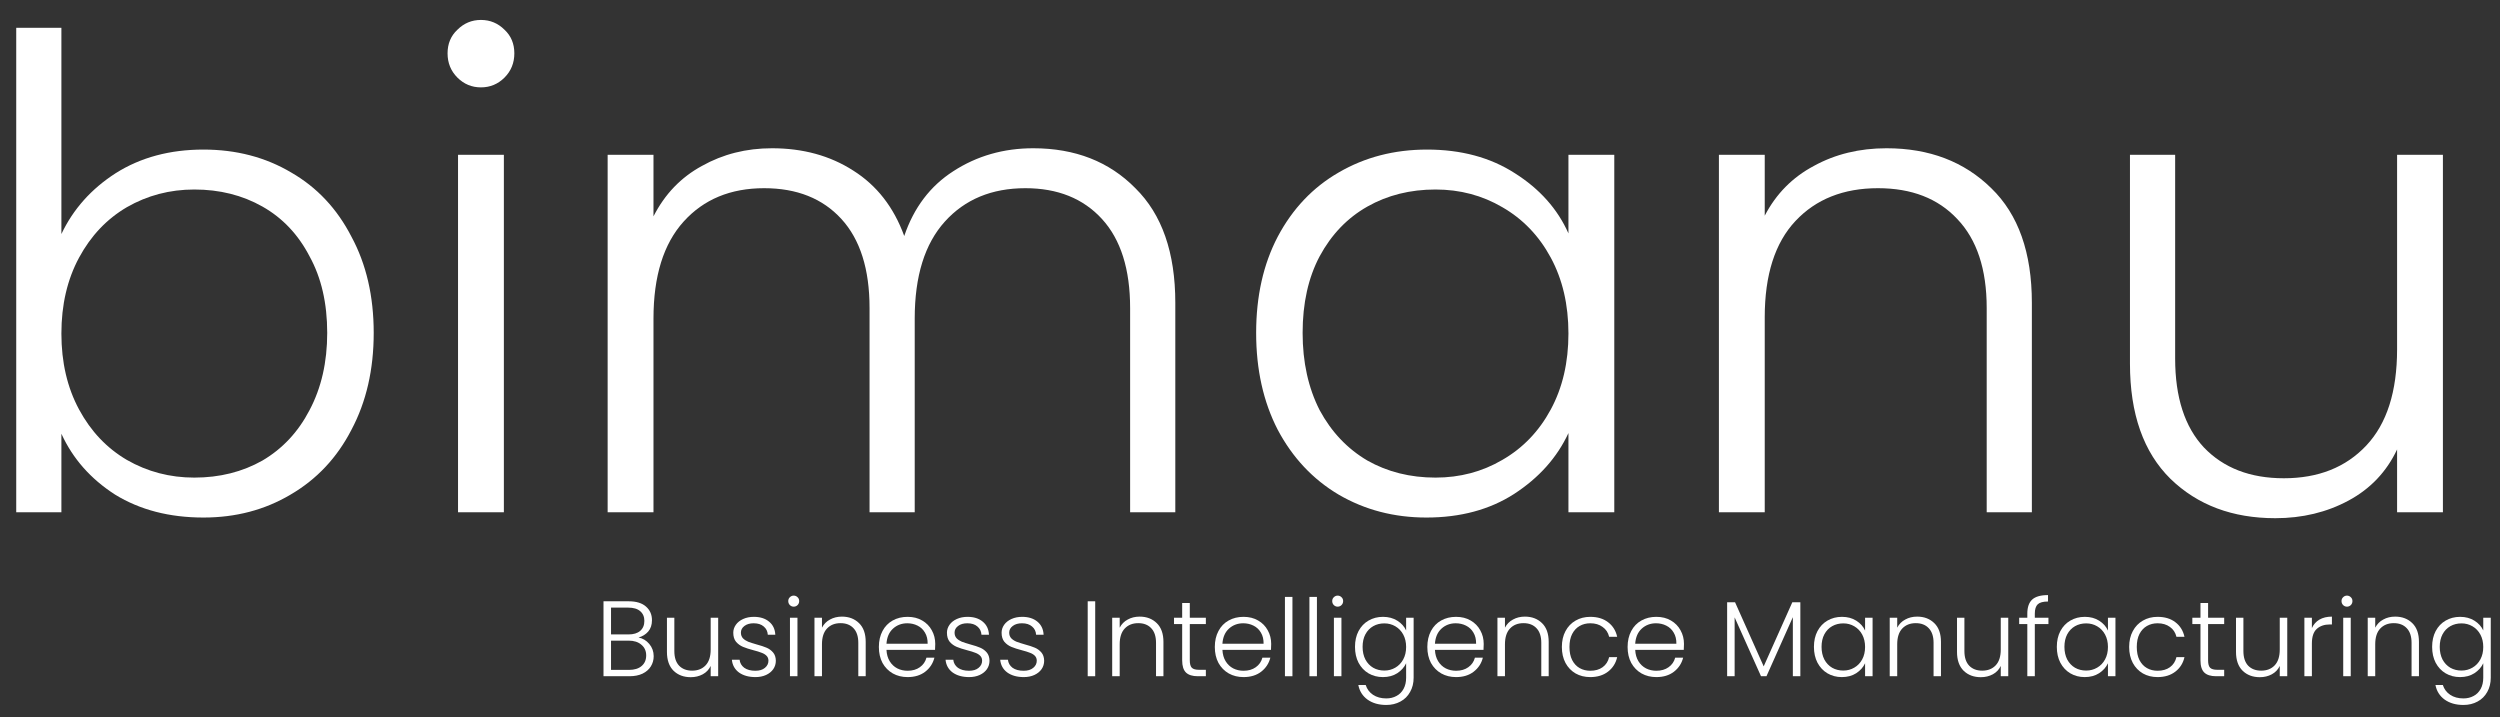 <svg xmlns="http://www.w3.org/2000/svg" width="122" height="35" viewBox="0 0 122 35" fill="none"><rect x="0" y="0" width="122" height="35" fill="#333333" stroke="none"/><path d="M119.214 7.555V25H116.978V21.933C116.467 23.019 115.679 23.85 114.614 24.425C113.548 25 112.356 25.288 111.035 25.288C108.948 25.288 107.243 24.649 105.923 23.371C104.602 22.072 103.942 20.197 103.942 17.747V7.555H106.147V17.492C106.147 19.388 106.615 20.836 107.552 21.837C108.511 22.838 109.81 23.339 111.45 23.339C113.133 23.339 114.475 22.806 115.476 21.741C116.477 20.676 116.978 19.111 116.978 17.045V7.555H119.214Z" fill="white"></path><path d="M92.062 7.235C94.15 7.235 95.853 7.885 97.174 9.184C98.495 10.462 99.155 12.326 99.155 14.776V25H96.951V15.031C96.951 13.136 96.471 11.687 95.513 10.686C94.576 9.685 93.287 9.184 91.647 9.184C89.964 9.184 88.622 9.717 87.621 10.782C86.62 11.847 86.119 13.412 86.119 15.479V25H83.883V7.555H86.119V10.526C86.673 9.461 87.472 8.652 88.515 8.098C89.559 7.523 90.741 7.235 92.062 7.235Z" fill="white"></path><path d="M61.3 16.246C61.3 14.456 61.651 12.891 62.354 11.549C63.078 10.185 64.069 9.142 65.325 8.418C66.603 7.672 68.041 7.299 69.639 7.299C71.3 7.299 72.727 7.683 73.92 8.45C75.134 9.216 76.008 10.196 76.54 11.389V7.555H78.777V25H76.54V21.134C75.986 22.327 75.102 23.317 73.888 24.105C72.695 24.872 71.268 25.256 69.607 25.256C68.031 25.256 66.603 24.883 65.325 24.137C64.069 23.392 63.078 22.337 62.354 20.974C61.651 19.611 61.3 18.035 61.3 16.246ZM76.54 16.277C76.54 14.872 76.253 13.636 75.677 12.571C75.102 11.506 74.314 10.686 73.313 10.111C72.333 9.536 71.247 9.248 70.054 9.248C68.819 9.248 67.711 9.525 66.731 10.079C65.751 10.633 64.974 11.442 64.399 12.507C63.845 13.551 63.568 14.797 63.568 16.246C63.568 17.673 63.845 18.93 64.399 20.016C64.974 21.081 65.751 21.901 66.731 22.476C67.711 23.03 68.819 23.307 70.054 23.307C71.247 23.307 72.333 23.019 73.313 22.444C74.314 21.869 75.102 21.049 75.677 19.984C76.253 18.919 76.54 17.683 76.54 16.277Z" fill="white"></path><path d="M50.421 7.235C52.466 7.235 54.128 7.885 55.406 9.184C56.705 10.462 57.355 12.326 57.355 14.776V25H55.15V15.031C55.15 13.136 54.692 11.687 53.776 10.686C52.86 9.685 51.614 9.184 50.038 9.184C48.398 9.184 47.088 9.728 46.108 10.814C45.128 11.9 44.638 13.476 44.638 15.543V25H42.434V15.031C42.434 13.136 41.976 11.687 41.06 10.686C40.144 9.685 38.887 9.184 37.29 9.184C35.649 9.184 34.34 9.728 33.36 10.814C32.38 11.9 31.89 13.476 31.89 15.543V25H29.653V7.555H31.89V10.558C32.444 9.472 33.232 8.652 34.254 8.098C35.277 7.523 36.416 7.235 37.673 7.235C39.185 7.235 40.506 7.597 41.635 8.322C42.785 9.046 43.616 10.111 44.127 11.517C44.596 10.132 45.395 9.078 46.523 8.354C47.674 7.608 48.973 7.235 50.421 7.235Z" fill="white"></path><path d="M23.47 4.264C23.023 4.264 22.64 4.104 22.32 3.785C22.001 3.465 21.841 3.071 21.841 2.603C21.841 2.134 22.001 1.751 22.32 1.452C22.64 1.133 23.023 0.973 23.47 0.973C23.918 0.973 24.301 1.133 24.621 1.452C24.94 1.751 25.1 2.134 25.1 2.603C25.1 3.071 24.94 3.465 24.621 3.785C24.301 4.104 23.918 4.264 23.47 4.264ZM24.589 7.555V25H22.352V7.555H24.589Z" fill="white"></path><path d="M2.996 11.421C3.571 10.207 4.455 9.216 5.648 8.45C6.862 7.683 8.289 7.299 9.929 7.299C11.527 7.299 12.954 7.672 14.211 8.418C15.468 9.142 16.448 10.185 17.15 11.549C17.875 12.891 18.237 14.456 18.237 16.246C18.237 18.035 17.875 19.611 17.15 20.974C16.448 22.337 15.457 23.392 14.179 24.137C12.922 24.883 11.506 25.256 9.929 25.256C8.268 25.256 6.83 24.883 5.616 24.137C4.423 23.371 3.55 22.38 2.996 21.166V25H0.792V1.356H2.996V11.421ZM15.968 16.246C15.968 14.797 15.681 13.551 15.105 12.507C14.552 11.442 13.785 10.633 12.805 10.079C11.825 9.525 10.718 9.248 9.482 9.248C8.289 9.248 7.192 9.536 6.191 10.111C5.211 10.686 4.434 11.506 3.859 12.571C3.284 13.636 2.996 14.872 2.996 16.277C2.996 17.683 3.284 18.919 3.859 19.984C4.434 21.049 5.211 21.869 6.191 22.444C7.192 23.019 8.289 23.307 9.482 23.307C10.718 23.307 11.825 23.03 12.805 22.476C13.785 21.901 14.552 21.081 15.105 20.016C15.681 18.929 15.968 17.673 15.968 16.246Z" fill="white"></path><path d="M120.053 30.102C120.322 30.102 120.555 30.165 120.754 30.29C120.953 30.416 121.096 30.575 121.183 30.766V30.144H121.549V33.074C121.549 33.335 121.492 33.567 121.377 33.769C121.265 33.971 121.108 34.127 120.906 34.235C120.704 34.346 120.473 34.402 120.215 34.402C119.849 34.402 119.544 34.315 119.3 34.141C119.059 33.966 118.909 33.729 118.85 33.429H119.211C119.274 33.628 119.392 33.787 119.567 33.905C119.744 34.024 119.961 34.083 120.215 34.083C120.4 34.083 120.566 34.043 120.712 33.963C120.859 33.886 120.974 33.771 121.058 33.618C121.141 33.464 121.183 33.283 121.183 33.074V32.367C121.092 32.563 120.948 32.725 120.749 32.854C120.554 32.979 120.322 33.042 120.053 33.042C119.792 33.042 119.556 32.981 119.347 32.859C119.141 32.737 118.979 32.564 118.86 32.341C118.745 32.118 118.688 31.86 118.688 31.567C118.688 31.274 118.745 31.017 118.86 30.798C118.979 30.575 119.141 30.404 119.347 30.285C119.556 30.163 119.792 30.102 120.053 30.102ZM121.183 31.572C121.183 31.342 121.136 31.14 121.042 30.965C120.948 30.791 120.819 30.657 120.655 30.562C120.494 30.468 120.316 30.421 120.121 30.421C119.919 30.421 119.738 30.466 119.577 30.557C119.417 30.648 119.289 30.78 119.195 30.955C119.105 31.126 119.059 31.33 119.059 31.567C119.059 31.8 119.105 32.006 119.195 32.184C119.289 32.358 119.417 32.493 119.577 32.587C119.738 32.678 119.919 32.723 120.121 32.723C120.316 32.723 120.494 32.676 120.655 32.582C120.819 32.488 120.948 32.353 121.042 32.179C121.136 32.005 121.183 31.802 121.183 31.572Z" fill="white"></path><path d="M116.884 30.091C117.226 30.091 117.505 30.198 117.721 30.41C117.937 30.62 118.045 30.925 118.045 31.326V33H117.684V31.368C117.684 31.057 117.606 30.82 117.449 30.656C117.295 30.492 117.084 30.41 116.816 30.41C116.54 30.41 116.321 30.498 116.157 30.672C115.993 30.846 115.911 31.103 115.911 31.441V33H115.545V30.144H115.911V30.63C116.002 30.456 116.132 30.323 116.303 30.233C116.474 30.138 116.668 30.091 116.884 30.091Z" fill="white"></path><path d="M114.532 29.605C114.459 29.605 114.396 29.579 114.344 29.527C114.292 29.474 114.266 29.41 114.266 29.333C114.266 29.256 114.292 29.194 114.344 29.145C114.396 29.093 114.459 29.066 114.532 29.066C114.606 29.066 114.668 29.093 114.721 29.145C114.773 29.194 114.799 29.256 114.799 29.333C114.799 29.41 114.773 29.474 114.721 29.527C114.668 29.579 114.606 29.605 114.532 29.605ZM114.716 30.144V33H114.349V30.144H114.716Z" fill="white"></path><path d="M112.82 30.651C112.9 30.473 113.022 30.335 113.186 30.238C113.354 30.14 113.558 30.091 113.798 30.091V30.473H113.699C113.434 30.473 113.221 30.545 113.061 30.688C112.9 30.831 112.82 31.07 112.82 31.404V33H112.454V30.144H112.82V30.651Z" fill="white"></path><path d="M111.618 30.144V33H111.252V32.498C111.168 32.676 111.039 32.812 110.864 32.906C110.69 33 110.495 33.047 110.279 33.047C109.937 33.047 109.658 32.943 109.442 32.734C109.225 32.521 109.117 32.214 109.117 31.813V30.144H109.478V31.771C109.478 32.081 109.555 32.319 109.708 32.483C109.865 32.646 110.078 32.728 110.347 32.728C110.622 32.728 110.842 32.641 111.006 32.467C111.17 32.292 111.252 32.036 111.252 31.698V30.144H111.618Z" fill="white"></path><path d="M107.755 30.453V32.226C107.755 32.4 107.788 32.521 107.854 32.587C107.921 32.653 108.037 32.686 108.205 32.686H108.54V33H108.147C107.889 33 107.697 32.941 107.572 32.822C107.446 32.7 107.383 32.502 107.383 32.226V30.453H106.986V30.144H107.383V29.427H107.755V30.144H108.54V30.453H107.755Z" fill="white"></path><path d="M103.903 31.572C103.903 31.276 103.962 31.017 104.081 30.798C104.2 30.575 104.363 30.404 104.573 30.285C104.782 30.163 105.021 30.102 105.289 30.102C105.642 30.102 105.931 30.189 106.158 30.364C106.388 30.538 106.536 30.775 106.602 31.075H106.21C106.161 30.869 106.055 30.709 105.891 30.594C105.731 30.475 105.53 30.416 105.289 30.416C105.098 30.416 104.925 30.459 104.771 30.547C104.618 30.634 104.496 30.765 104.405 30.939C104.318 31.11 104.275 31.321 104.275 31.572C104.275 31.823 104.318 32.036 104.405 32.21C104.496 32.385 104.618 32.516 104.771 32.603C104.925 32.69 105.098 32.733 105.289 32.733C105.53 32.733 105.731 32.676 105.891 32.561C106.055 32.442 106.161 32.278 106.21 32.069H106.602C106.536 32.362 106.388 32.597 106.158 32.775C105.928 32.953 105.638 33.042 105.289 33.042C105.021 33.042 104.782 32.983 104.573 32.864C104.363 32.742 104.2 32.571 104.081 32.352C103.962 32.128 103.903 31.869 103.903 31.572Z" fill="white"></path><path d="M100.373 31.567C100.373 31.274 100.43 31.017 100.545 30.798C100.664 30.575 100.826 30.404 101.032 30.285C101.241 30.163 101.477 30.102 101.738 30.102C102.01 30.102 102.244 30.165 102.439 30.29C102.638 30.416 102.781 30.576 102.868 30.772V30.144H103.234V33H102.868V32.367C102.778 32.563 102.633 32.725 102.434 32.854C102.239 32.979 102.005 33.042 101.733 33.042C101.475 33.042 101.241 32.981 101.032 32.859C100.826 32.737 100.664 32.564 100.545 32.341C100.43 32.118 100.373 31.86 100.373 31.567ZM102.868 31.572C102.868 31.342 102.821 31.14 102.727 30.965C102.633 30.791 102.504 30.657 102.34 30.562C102.179 30.468 102.002 30.421 101.806 30.421C101.604 30.421 101.423 30.466 101.262 30.557C101.102 30.648 100.974 30.78 100.88 30.955C100.79 31.126 100.744 31.33 100.744 31.567C100.744 31.8 100.79 32.006 100.88 32.184C100.974 32.358 101.102 32.493 101.262 32.587C101.423 32.678 101.604 32.723 101.806 32.723C102.002 32.723 102.179 32.676 102.34 32.582C102.504 32.488 102.633 32.353 102.727 32.179C102.821 32.005 102.868 31.802 102.868 31.572Z" fill="white"></path><path d="M99.964 30.453H99.299V33H98.933V30.453H98.536V30.144H98.933V29.945C98.933 29.635 99.012 29.406 99.169 29.26C99.329 29.113 99.587 29.04 99.943 29.04V29.354C99.706 29.354 99.538 29.399 99.441 29.49C99.347 29.581 99.299 29.732 99.299 29.945V30.144H99.964V30.453Z" fill="white"></path><path d="M98.003 30.144V33H97.637V32.498C97.553 32.676 97.424 32.812 97.25 32.906C97.075 33 96.88 33.047 96.664 33.047C96.322 33.047 96.043 32.943 95.827 32.734C95.611 32.521 95.502 32.214 95.502 31.813V30.144H95.863V31.771C95.863 32.081 95.94 32.319 96.094 32.483C96.251 32.646 96.463 32.728 96.732 32.728C97.007 32.728 97.227 32.641 97.391 32.467C97.555 32.292 97.637 32.036 97.637 31.698V30.144H98.003Z" fill="white"></path><path d="M93.557 30.091C93.899 30.091 94.178 30.198 94.394 30.41C94.611 30.62 94.719 30.925 94.719 31.326V33H94.358V31.368C94.358 31.057 94.279 30.82 94.122 30.656C93.969 30.492 93.758 30.41 93.489 30.41C93.214 30.41 92.994 30.498 92.83 30.672C92.666 30.846 92.584 31.103 92.584 31.441V33H92.218V30.144H92.584V30.63C92.675 30.456 92.806 30.323 92.977 30.233C93.147 30.138 93.341 30.091 93.557 30.091Z" fill="white"></path><path d="M88.52 31.567C88.52 31.274 88.578 31.017 88.693 30.798C88.812 30.575 88.974 30.404 89.18 30.285C89.389 30.163 89.624 30.102 89.886 30.102C90.158 30.102 90.392 30.165 90.587 30.29C90.786 30.416 90.929 30.576 91.016 30.772V30.144H91.382V33H91.016V32.367C90.925 32.563 90.781 32.725 90.582 32.854C90.386 32.979 90.153 33.042 89.881 33.042C89.623 33.042 89.389 32.981 89.18 32.859C88.974 32.737 88.812 32.564 88.693 32.341C88.578 32.118 88.52 31.86 88.52 31.567ZM91.016 31.572C91.016 31.342 90.969 31.14 90.875 30.965C90.781 30.791 90.651 30.657 90.487 30.562C90.327 30.468 90.149 30.421 89.954 30.421C89.752 30.421 89.57 30.466 89.41 30.557C89.249 30.648 89.122 30.78 89.028 30.955C88.937 31.126 88.892 31.33 88.892 31.567C88.892 31.8 88.937 32.006 89.028 32.184C89.122 32.358 89.249 32.493 89.41 32.587C89.57 32.678 89.752 32.723 89.954 32.723C90.149 32.723 90.327 32.676 90.487 32.582C90.651 32.488 90.781 32.353 90.875 32.179C90.969 32.005 91.016 31.802 91.016 31.572Z" fill="white"></path><path d="M87.857 29.391V33H87.491V30.118L86.204 33H85.937L84.65 30.128V33H84.284V29.391H84.671L86.068 32.519L87.465 29.391H87.857Z" fill="white"></path><path d="M82.178 31.426C82.178 31.551 82.175 31.647 82.168 31.713H79.798C79.809 31.93 79.861 32.114 79.955 32.268C80.049 32.421 80.173 32.538 80.327 32.618C80.48 32.695 80.647 32.733 80.829 32.733C81.066 32.733 81.265 32.676 81.425 32.561C81.589 32.446 81.697 32.291 81.749 32.095H82.137C82.067 32.374 81.917 32.603 81.687 32.781C81.46 32.955 81.174 33.042 80.829 33.042C80.56 33.042 80.32 32.983 80.107 32.864C79.894 32.742 79.727 32.571 79.605 32.352C79.486 32.128 79.427 31.869 79.427 31.572C79.427 31.276 79.486 31.016 79.605 30.793C79.723 30.569 79.889 30.398 80.102 30.28C80.314 30.161 80.557 30.102 80.829 30.102C81.101 30.102 81.338 30.161 81.54 30.28C81.746 30.398 81.903 30.559 82.011 30.761C82.123 30.96 82.178 31.181 82.178 31.426ZM81.807 31.415C81.811 31.202 81.767 31.021 81.676 30.871C81.589 30.721 81.469 30.608 81.315 30.531C81.162 30.454 80.994 30.416 80.813 30.416C80.541 30.416 80.309 30.503 80.117 30.677C79.925 30.852 79.819 31.098 79.798 31.415H81.807Z" fill="white"></path><path d="M76.219 31.572C76.219 31.276 76.278 31.017 76.396 30.798C76.515 30.575 76.679 30.404 76.888 30.285C77.097 30.163 77.336 30.102 77.605 30.102C77.957 30.102 78.246 30.189 78.473 30.364C78.703 30.538 78.852 30.775 78.918 31.075H78.526C78.477 30.869 78.37 30.709 78.206 30.594C78.046 30.475 77.846 30.416 77.605 30.416C77.413 30.416 77.24 30.459 77.087 30.547C76.933 30.634 76.811 30.765 76.721 30.939C76.633 31.11 76.59 31.321 76.59 31.572C76.59 31.823 76.633 32.036 76.721 32.21C76.811 32.385 76.933 32.516 77.087 32.603C77.24 32.69 77.413 32.733 77.605 32.733C77.846 32.733 78.046 32.676 78.206 32.561C78.37 32.442 78.477 32.278 78.526 32.069H78.918C78.852 32.362 78.703 32.597 78.473 32.775C78.243 32.953 77.954 33.042 77.605 33.042C77.336 33.042 77.097 32.983 76.888 32.864C76.679 32.742 76.515 32.571 76.396 32.352C76.278 32.128 76.219 31.869 76.219 31.572Z" fill="white"></path><path d="M74.415 30.091C74.757 30.091 75.035 30.198 75.252 30.41C75.468 30.62 75.576 30.925 75.576 31.326V33H75.215V31.368C75.215 31.057 75.137 30.82 74.98 30.656C74.826 30.492 74.615 30.41 74.347 30.41C74.071 30.41 73.851 30.498 73.688 30.672C73.524 30.846 73.442 31.103 73.442 31.441V33H73.075V30.144H73.442V30.63C73.532 30.456 73.663 30.323 73.834 30.233C74.005 30.138 74.198 30.091 74.415 30.091Z" fill="white"></path><path d="M72.405 31.426C72.405 31.551 72.402 31.647 72.395 31.713H70.025C70.035 31.93 70.088 32.114 70.182 32.268C70.276 32.421 70.4 32.538 70.553 32.618C70.707 32.695 70.874 32.733 71.056 32.733C71.293 32.733 71.492 32.676 71.652 32.561C71.816 32.446 71.924 32.291 71.976 32.095H72.363C72.294 32.374 72.144 32.603 71.913 32.781C71.687 32.955 71.401 33.042 71.056 33.042C70.787 33.042 70.546 32.983 70.334 32.864C70.121 32.742 69.954 32.571 69.831 32.352C69.713 32.128 69.654 31.869 69.654 31.572C69.654 31.276 69.713 31.016 69.831 30.793C69.95 30.569 70.116 30.398 70.328 30.28C70.541 30.161 70.784 30.102 71.056 30.102C71.328 30.102 71.565 30.161 71.767 30.28C71.973 30.398 72.13 30.559 72.238 30.761C72.35 30.96 72.405 31.181 72.405 31.426ZM72.034 31.415C72.037 31.202 71.994 31.021 71.903 30.871C71.816 30.721 71.696 30.608 71.542 30.531C71.389 30.454 71.221 30.416 71.04 30.416C70.768 30.416 70.536 30.503 70.344 30.677C70.152 30.852 70.046 31.098 70.025 31.415H72.034Z" fill="white"></path><path d="M67.489 30.102C67.757 30.102 67.991 30.165 68.19 30.29C68.389 30.416 68.532 30.575 68.619 30.766V30.144H68.985V33.074C68.985 33.335 68.928 33.567 68.812 33.769C68.701 33.971 68.544 34.127 68.342 34.235C68.139 34.346 67.909 34.402 67.651 34.402C67.285 34.402 66.98 34.315 66.736 34.141C66.495 33.966 66.345 33.729 66.286 33.429H66.647C66.71 33.628 66.828 33.787 67.002 33.905C67.18 34.024 67.397 34.083 67.651 34.083C67.836 34.083 68.002 34.043 68.148 33.963C68.295 33.886 68.41 33.771 68.493 33.618C68.577 33.464 68.619 33.283 68.619 33.074V32.367C68.528 32.563 68.383 32.725 68.185 32.854C67.989 32.979 67.757 33.042 67.489 33.042C67.227 33.042 66.992 32.981 66.783 32.859C66.577 32.737 66.415 32.564 66.296 32.341C66.181 32.118 66.124 31.86 66.124 31.567C66.124 31.274 66.181 31.017 66.296 30.798C66.415 30.575 66.577 30.404 66.783 30.285C66.992 30.163 67.227 30.102 67.489 30.102ZM68.619 31.572C68.619 31.342 68.572 31.14 68.478 30.965C68.383 30.791 68.254 30.657 68.091 30.562C67.93 30.468 67.752 30.421 67.557 30.421C67.355 30.421 67.173 30.466 67.013 30.557C66.852 30.648 66.725 30.78 66.631 30.955C66.54 31.126 66.495 31.33 66.495 31.567C66.495 31.8 66.54 32.006 66.631 32.184C66.725 32.358 66.852 32.493 67.013 32.587C67.173 32.678 67.355 32.723 67.557 32.723C67.752 32.723 67.93 32.676 68.091 32.582C68.254 32.488 68.383 32.353 68.478 32.179C68.572 32.005 68.619 31.802 68.619 31.572Z" fill="white"></path><path d="M65.278 29.605C65.205 29.605 65.142 29.579 65.09 29.527C65.038 29.474 65.012 29.41 65.012 29.333C65.012 29.256 65.038 29.194 65.09 29.145C65.142 29.093 65.205 29.066 65.278 29.066C65.352 29.066 65.415 29.093 65.467 29.145C65.519 29.194 65.545 29.256 65.545 29.333C65.545 29.41 65.519 29.474 65.467 29.527C65.415 29.579 65.352 29.605 65.278 29.605ZM65.462 30.144V33H65.095V30.144H65.462Z" fill="white"></path><path d="M64.266 29.129V33H63.9V29.129H64.266Z" fill="white"></path><path d="M63.071 29.129V33H62.705V29.129H63.071Z" fill="white"></path><path d="M62.034 31.426C62.034 31.551 62.031 31.647 62.024 31.713H59.654C59.665 31.93 59.717 32.114 59.811 32.268C59.905 32.421 60.029 32.538 60.182 32.618C60.336 32.695 60.503 32.733 60.685 32.733C60.922 32.733 61.121 32.676 61.281 32.561C61.445 32.446 61.553 32.291 61.605 32.095H61.993C61.923 32.374 61.773 32.603 61.543 32.781C61.316 32.955 61.03 33.042 60.685 33.042C60.416 33.042 60.175 32.983 59.963 32.864C59.75 32.742 59.583 32.571 59.461 32.352C59.342 32.128 59.283 31.869 59.283 31.572C59.283 31.276 59.342 31.016 59.461 30.793C59.579 30.569 59.745 30.398 59.958 30.28C60.17 30.161 60.413 30.102 60.685 30.102C60.957 30.102 61.194 30.161 61.396 30.28C61.602 30.398 61.759 30.559 61.867 30.761C61.979 30.96 62.034 31.181 62.034 31.426ZM61.663 31.415C61.666 31.202 61.623 31.021 61.532 30.871C61.445 30.721 61.325 30.608 61.171 30.531C61.018 30.454 60.85 30.416 60.669 30.416C60.397 30.416 60.165 30.503 59.973 30.677C59.781 30.852 59.675 31.098 59.654 31.415H61.663Z" fill="white"></path><path d="M58.062 30.453V32.226C58.062 32.4 58.095 32.521 58.161 32.587C58.227 32.653 58.344 32.686 58.511 32.686H58.846V33H58.454C58.196 33 58.004 32.941 57.878 32.822C57.753 32.7 57.69 32.502 57.69 32.226V30.453H57.292V30.144H57.69V29.427H58.062V30.144H58.846V30.453H58.062Z" fill="white"></path><path d="M55.614 30.091C55.956 30.091 56.235 30.198 56.451 30.41C56.667 30.62 56.776 30.925 56.776 31.326V33H56.414V31.368C56.414 31.057 56.336 30.82 56.179 30.656C56.026 30.492 55.815 30.41 55.546 30.41C55.271 30.41 55.051 30.498 54.887 30.672C54.723 30.846 54.641 31.103 54.641 31.441V33H54.275V30.144H54.641V30.63C54.732 30.456 54.863 30.323 55.033 30.233C55.204 30.138 55.398 30.091 55.614 30.091Z" fill="white"></path><path d="M53.446 29.343V33H53.08V29.343H53.446Z" fill="white"></path><path d="M49.961 33.042C49.633 33.042 49.364 32.967 49.155 32.817C48.949 32.664 48.834 32.456 48.81 32.195H49.187C49.204 32.355 49.279 32.486 49.411 32.587C49.547 32.685 49.729 32.733 49.956 32.733C50.154 32.733 50.309 32.686 50.421 32.592C50.536 32.498 50.594 32.381 50.594 32.242C50.594 32.144 50.562 32.064 50.5 32.001C50.437 31.938 50.357 31.889 50.259 31.855C50.165 31.816 50.036 31.776 49.872 31.734C49.659 31.678 49.486 31.623 49.354 31.567C49.221 31.511 49.108 31.429 49.014 31.321C48.923 31.209 48.878 31.061 48.878 30.876C48.878 30.737 48.92 30.608 49.003 30.489C49.087 30.371 49.206 30.276 49.359 30.207C49.513 30.137 49.687 30.102 49.882 30.102C50.189 30.102 50.437 30.18 50.625 30.337C50.813 30.491 50.915 30.704 50.928 30.976H50.562C50.552 30.808 50.486 30.674 50.364 30.573C50.245 30.468 50.081 30.416 49.872 30.416C49.687 30.416 49.537 30.459 49.422 30.547C49.307 30.634 49.249 30.742 49.249 30.871C49.249 30.983 49.282 31.075 49.349 31.148C49.418 31.218 49.504 31.274 49.605 31.316C49.706 31.354 49.842 31.398 50.013 31.447C50.219 31.502 50.383 31.556 50.505 31.609C50.627 31.661 50.731 31.738 50.819 31.839C50.906 31.94 50.951 32.074 50.955 32.242C50.955 32.395 50.913 32.533 50.829 32.655C50.745 32.774 50.629 32.868 50.479 32.938C50.329 33.007 50.156 33.042 49.961 33.042Z" fill="white"></path><path d="M47.294 33.042C46.966 33.042 46.698 32.967 46.488 32.817C46.283 32.664 46.167 32.456 46.143 32.195H46.52C46.537 32.355 46.612 32.486 46.745 32.587C46.881 32.685 47.062 32.733 47.289 32.733C47.487 32.733 47.643 32.686 47.754 32.592C47.869 32.498 47.927 32.381 47.927 32.242C47.927 32.144 47.896 32.064 47.833 32.001C47.77 31.938 47.69 31.889 47.592 31.855C47.498 31.816 47.369 31.776 47.205 31.734C46.992 31.678 46.82 31.623 46.687 31.567C46.555 31.511 46.441 31.429 46.347 31.321C46.256 31.209 46.211 31.061 46.211 30.876C46.211 30.737 46.253 30.608 46.337 30.489C46.42 30.371 46.539 30.276 46.692 30.207C46.846 30.137 47.02 30.102 47.215 30.102C47.522 30.102 47.77 30.18 47.958 30.337C48.147 30.491 48.248 30.704 48.262 30.976H47.896C47.885 30.808 47.819 30.674 47.697 30.573C47.578 30.468 47.414 30.416 47.205 30.416C47.02 30.416 46.87 30.459 46.755 30.547C46.64 30.634 46.583 30.742 46.583 30.871C46.583 30.983 46.616 31.075 46.682 31.148C46.752 31.218 46.837 31.274 46.938 31.316C47.039 31.354 47.175 31.398 47.346 31.447C47.552 31.502 47.716 31.556 47.838 31.609C47.96 31.661 48.065 31.738 48.152 31.839C48.239 31.94 48.285 32.074 48.288 32.242C48.288 32.395 48.246 32.533 48.162 32.655C48.079 32.774 47.962 32.868 47.812 32.938C47.662 33.007 47.489 33.042 47.294 33.042Z" fill="white"></path><path d="M45.64 31.426C45.64 31.551 45.637 31.647 45.63 31.713H43.26C43.271 31.93 43.323 32.114 43.417 32.268C43.511 32.421 43.635 32.538 43.788 32.618C43.942 32.695 44.109 32.733 44.291 32.733C44.528 32.733 44.727 32.676 44.887 32.561C45.051 32.446 45.159 32.291 45.211 32.095H45.599C45.529 32.374 45.379 32.603 45.149 32.781C44.922 32.955 44.636 33.042 44.291 33.042C44.022 33.042 43.782 32.983 43.569 32.864C43.356 32.742 43.189 32.571 43.066 32.352C42.948 32.128 42.889 31.869 42.889 31.572C42.889 31.276 42.948 31.016 43.066 30.793C43.185 30.569 43.351 30.398 43.563 30.28C43.776 30.161 44.019 30.102 44.291 30.102C44.563 30.102 44.8 30.161 45.002 30.28C45.208 30.398 45.365 30.559 45.473 30.761C45.585 30.96 45.64 31.181 45.64 31.426ZM45.269 31.415C45.272 31.202 45.229 31.021 45.138 30.871C45.051 30.721 44.931 30.608 44.777 30.531C44.624 30.454 44.456 30.416 44.275 30.416C44.003 30.416 43.771 30.503 43.579 30.677C43.387 30.852 43.281 31.098 43.26 31.415H45.269Z" fill="white"></path><path d="M41.085 30.091C41.427 30.091 41.706 30.198 41.922 30.41C42.138 30.62 42.246 30.925 42.246 31.326V33H41.885V31.368C41.885 31.057 41.807 30.82 41.65 30.656C41.496 30.492 41.285 30.41 41.017 30.41C40.741 30.41 40.522 30.498 40.358 30.672C40.194 30.846 40.112 31.103 40.112 31.441V33H39.746V30.144H40.112V30.63C40.203 30.456 40.333 30.323 40.504 30.233C40.675 30.138 40.869 30.091 41.085 30.091Z" fill="white"></path><path d="M38.733 29.605C38.66 29.605 38.597 29.579 38.545 29.527C38.493 29.474 38.467 29.41 38.467 29.333C38.467 29.256 38.493 29.194 38.545 29.145C38.597 29.093 38.66 29.066 38.733 29.066C38.807 29.066 38.869 29.093 38.922 29.145C38.974 29.194 39 29.256 39 29.333C39 29.41 38.974 29.474 38.922 29.527C38.869 29.579 38.807 29.605 38.733 29.605ZM38.916 30.144V33H38.55V30.144H38.916Z" fill="white"></path><path d="M36.867 33.042C36.539 33.042 36.271 32.967 36.061 32.817C35.856 32.664 35.74 32.456 35.716 32.195H36.093C36.11 32.355 36.185 32.486 36.318 32.587C36.454 32.685 36.635 32.733 36.862 32.733C37.06 32.733 37.216 32.686 37.327 32.592C37.442 32.498 37.5 32.381 37.5 32.242C37.5 32.144 37.469 32.064 37.406 32.001C37.343 31.938 37.263 31.889 37.165 31.855C37.071 31.816 36.942 31.776 36.778 31.734C36.565 31.678 36.393 31.623 36.26 31.567C36.128 31.511 36.014 31.429 35.92 31.321C35.829 31.209 35.784 31.061 35.784 30.876C35.784 30.737 35.826 30.608 35.91 30.489C35.993 30.371 36.112 30.276 36.265 30.207C36.419 30.137 36.593 30.102 36.788 30.102C37.095 30.102 37.343 30.18 37.531 30.337C37.72 30.491 37.821 30.704 37.835 30.976H37.469C37.458 30.808 37.392 30.674 37.27 30.573C37.151 30.468 36.987 30.416 36.778 30.416C36.593 30.416 36.443 30.459 36.328 30.547C36.213 30.634 36.156 30.742 36.156 30.871C36.156 30.983 36.189 31.075 36.255 31.148C36.325 31.218 36.41 31.274 36.511 31.316C36.612 31.354 36.748 31.398 36.919 31.447C37.125 31.502 37.289 31.556 37.411 31.609C37.533 31.661 37.638 31.738 37.725 31.839C37.812 31.94 37.858 32.074 37.861 32.242C37.861 32.395 37.819 32.533 37.735 32.655C37.652 32.774 37.535 32.868 37.385 32.938C37.235 33.007 37.062 33.042 36.867 33.042Z" fill="white"></path><path d="M35.047 30.144V33H34.681V32.498C34.597 32.676 34.468 32.812 34.294 32.906C34.12 33 33.924 33.047 33.708 33.047C33.366 33.047 33.087 32.943 32.871 32.734C32.655 32.521 32.547 32.214 32.547 31.813V30.144H32.908V31.771C32.908 32.081 32.984 32.319 33.138 32.483C33.295 32.646 33.508 32.728 33.776 32.728C34.051 32.728 34.271 32.641 34.435 32.467C34.599 32.292 34.681 32.036 34.681 31.698V30.144H35.047Z" fill="white"></path><path d="M31.162 31.111C31.368 31.15 31.542 31.255 31.685 31.425C31.828 31.596 31.9 31.795 31.9 32.022C31.9 32.207 31.853 32.374 31.759 32.524C31.668 32.67 31.534 32.787 31.356 32.874C31.178 32.958 30.965 33 30.717 33H29.451V29.343H30.681C31.05 29.343 31.331 29.429 31.523 29.6C31.718 29.77 31.816 29.992 31.816 30.264C31.816 30.491 31.755 30.675 31.633 30.819C31.511 30.958 31.354 31.056 31.162 31.111ZM29.818 30.96H30.67C30.918 30.96 31.108 30.902 31.241 30.787C31.377 30.669 31.445 30.506 31.445 30.301C31.445 30.098 31.377 29.94 31.241 29.825C31.108 29.709 30.913 29.652 30.655 29.652H29.818V30.96ZM30.691 32.691C30.956 32.691 31.162 32.629 31.309 32.503C31.459 32.377 31.534 32.205 31.534 31.985C31.534 31.765 31.455 31.591 31.298 31.462C31.145 31.329 30.937 31.263 30.676 31.263H29.818V32.691H30.691Z" fill="white"></path></svg>